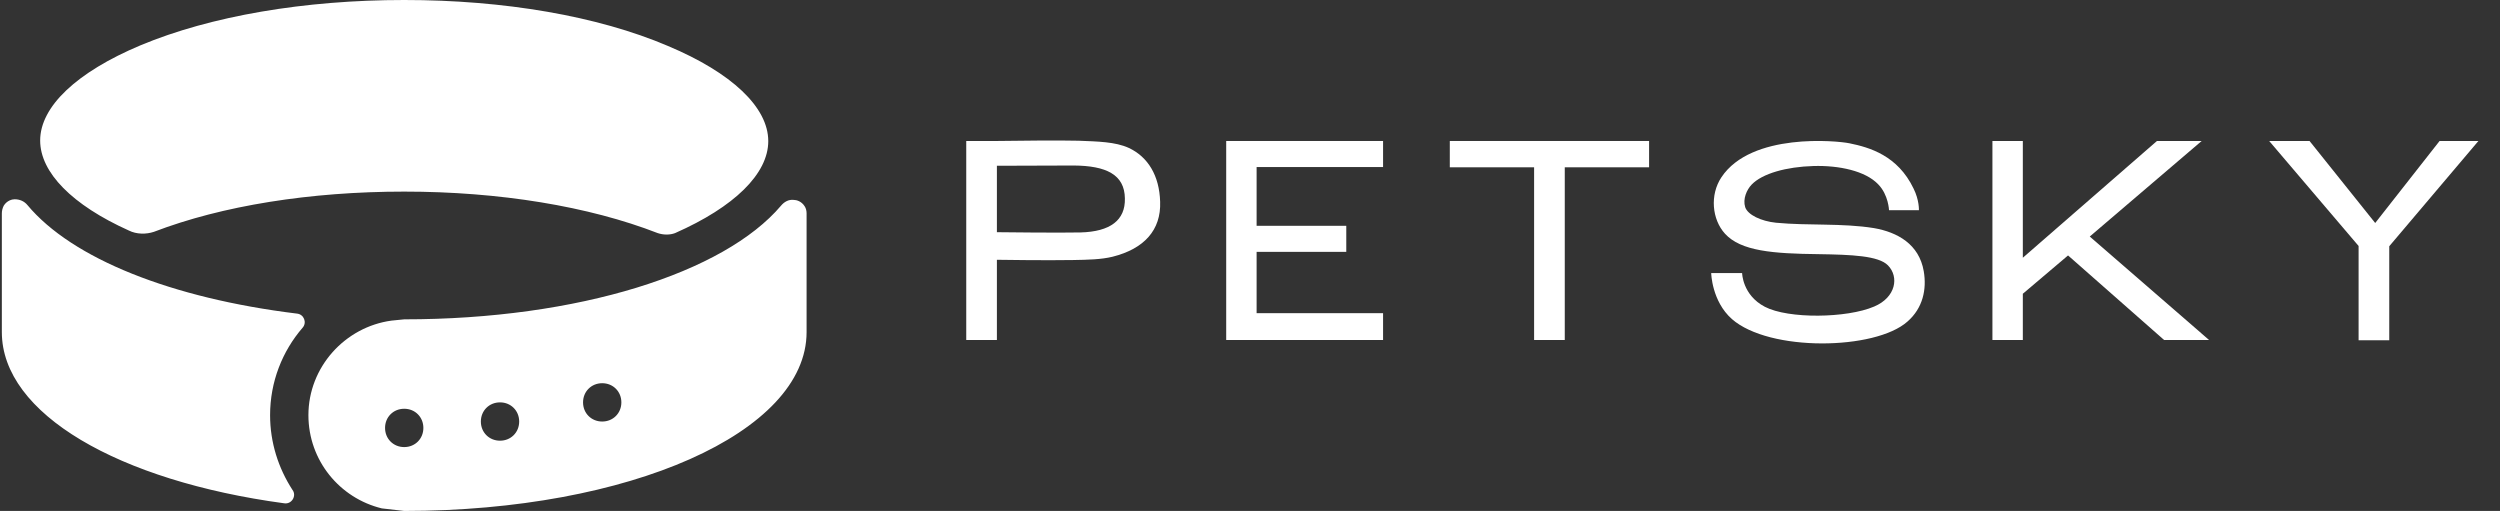 <svg width="137" height="28" viewBox="0 0 137 28" fill="none" xmlns="http://www.w3.org/2000/svg">
<rect x="0" y="0" width="137" height="28" fill="#333333" stroke="none"/>
<path d="M22.151 0C16.691 0 11.546 0.875 7.696 2.485C4.196 3.955 2.201 5.845 2.201 7.7C2.201 9.45 3.951 11.235 7.066 12.635C7.486 12.845 8.011 12.845 8.431 12.705C12.176 11.27 17.006 10.5 22.151 10.5C27.366 10.5 32.266 11.305 36.046 12.775C36.361 12.88 36.711 12.88 36.991 12.775C40.246 11.34 42.101 9.52 42.101 7.735C42.101 5.88 40.106 3.99 36.606 2.52C32.756 0.875 27.611 0 22.151 0ZM0.801 10.92C0.661 10.92 0.381 10.99 0.206 11.27C0.136 11.41 0.101 11.55 0.101 11.69V18.2C0.101 22.68 6.506 26.355 15.571 27.58C15.991 27.65 16.271 27.16 16.026 26.845C15.256 25.655 14.801 24.255 14.801 22.75C14.801 20.93 15.466 19.25 16.586 17.955C16.831 17.675 16.656 17.22 16.271 17.185C9.411 16.345 3.951 14.175 1.501 11.235C1.326 11.025 1.081 10.92 0.801 10.92ZM43.501 10.955C43.221 10.92 42.976 11.06 42.801 11.27C39.686 14.945 31.706 17.5 22.151 17.5L21.451 17.57C18.896 17.92 16.901 20.125 16.901 22.75C16.901 25.235 18.616 27.3 20.926 27.86L22.151 28C34.506 28 44.201 23.695 44.201 18.2V11.69C44.201 11.55 44.166 11.41 44.096 11.305C43.921 11.025 43.641 10.955 43.501 10.955ZM33.001 21C33.596 21 34.051 21.455 34.051 22.05C34.051 22.645 33.596 23.1 33.001 23.1C32.406 23.1 31.951 22.645 31.951 22.05C31.951 21.455 32.406 21 33.001 21ZM27.401 22.05C27.996 22.05 28.451 22.505 28.451 23.1C28.451 23.695 27.996 24.15 27.401 24.15C26.806 24.15 26.351 23.695 26.351 23.1C26.351 22.505 26.806 22.05 27.401 22.05ZM22.151 22.4C22.746 22.4 23.201 22.855 23.201 23.45C23.201 24.045 22.746 24.5 22.151 24.5C21.556 24.5 21.101 24.045 21.101 23.45C21.101 22.855 21.556 22.4 22.151 22.4Z" fill="white"/>
<path d="M63.576 11.058C63.534 9.616 62.904 8.594 61.854 8.104C61.112 7.768 60.16 7.754 59.11 7.712C58.2 7.684 55.442 7.712 54.616 7.726H52.95V18.632H54.63V14.236C54.63 14.236 57.374 14.278 58.802 14.25C59.614 14.236 60.342 14.222 60.972 14.068C62.694 13.634 63.632 12.612 63.576 11.058ZM61.644 10.876C61.672 12.066 60.846 12.696 59.208 12.738C58.144 12.766 54.63 12.724 54.63 12.724V9.084C55.344 9.084 57.794 9.07 58.844 9.07C60.608 9.084 61.63 9.56 61.644 10.876Z" fill="white"/>
<path d="M75.792 9.154V7.726H67.196V18.632H75.792V17.162H68.862V13.802H73.776V12.374H68.862V9.154H75.792Z" fill="white"/>
<path d="M79.449 7.726V9.168H84.069V18.632H85.749V9.168H90.37V7.726H79.449Z" fill="white"/>
<path d="M102.692 12.5C100.956 12.22 99.094 12.374 97.33 12.206C96.504 12.122 95.776 11.772 95.636 11.352C95.496 10.904 95.72 10.4 95.986 10.12C96.574 9.504 97.904 9.14 99.374 9.098C100.774 9.056 102.23 9.364 102.93 10.106C103.49 10.68 103.518 11.52 103.518 11.52H105.156C105.156 11.52 105.184 10.974 104.862 10.33C103.994 8.524 102.454 8.076 101.348 7.852C100.676 7.712 95.972 7.25 94.334 9.714C93.69 10.68 93.816 12.024 94.53 12.808C95.398 13.76 97.148 13.9 99.668 13.928C101.46 13.956 102.944 14.012 103.462 14.544C104.078 15.174 103.896 16.294 102.706 16.798C101.208 17.442 98.002 17.484 96.714 16.812C95.482 16.168 95.468 14.964 95.468 14.964H93.774C93.774 14.964 93.802 16.504 94.908 17.484C96.966 19.29 102.762 19.192 104.526 17.624C105.38 16.882 105.59 15.846 105.422 14.866C105.17 13.382 103.98 12.724 102.692 12.5Z" fill="white"/>
<path d="M114.519 12.962L120.651 7.726H118.201L110.851 14.124V7.726H109.185V18.632H110.851V16.098L113.329 13.998L118.593 18.632H121.057L114.519 12.962Z" fill="white"/>
<path d="M133.689 7.726L130.161 12.22L126.563 7.726H124.351L129.251 13.48V18.646H130.931V13.494L135.817 7.726H133.689Z" fill="white"/>
</svg>
